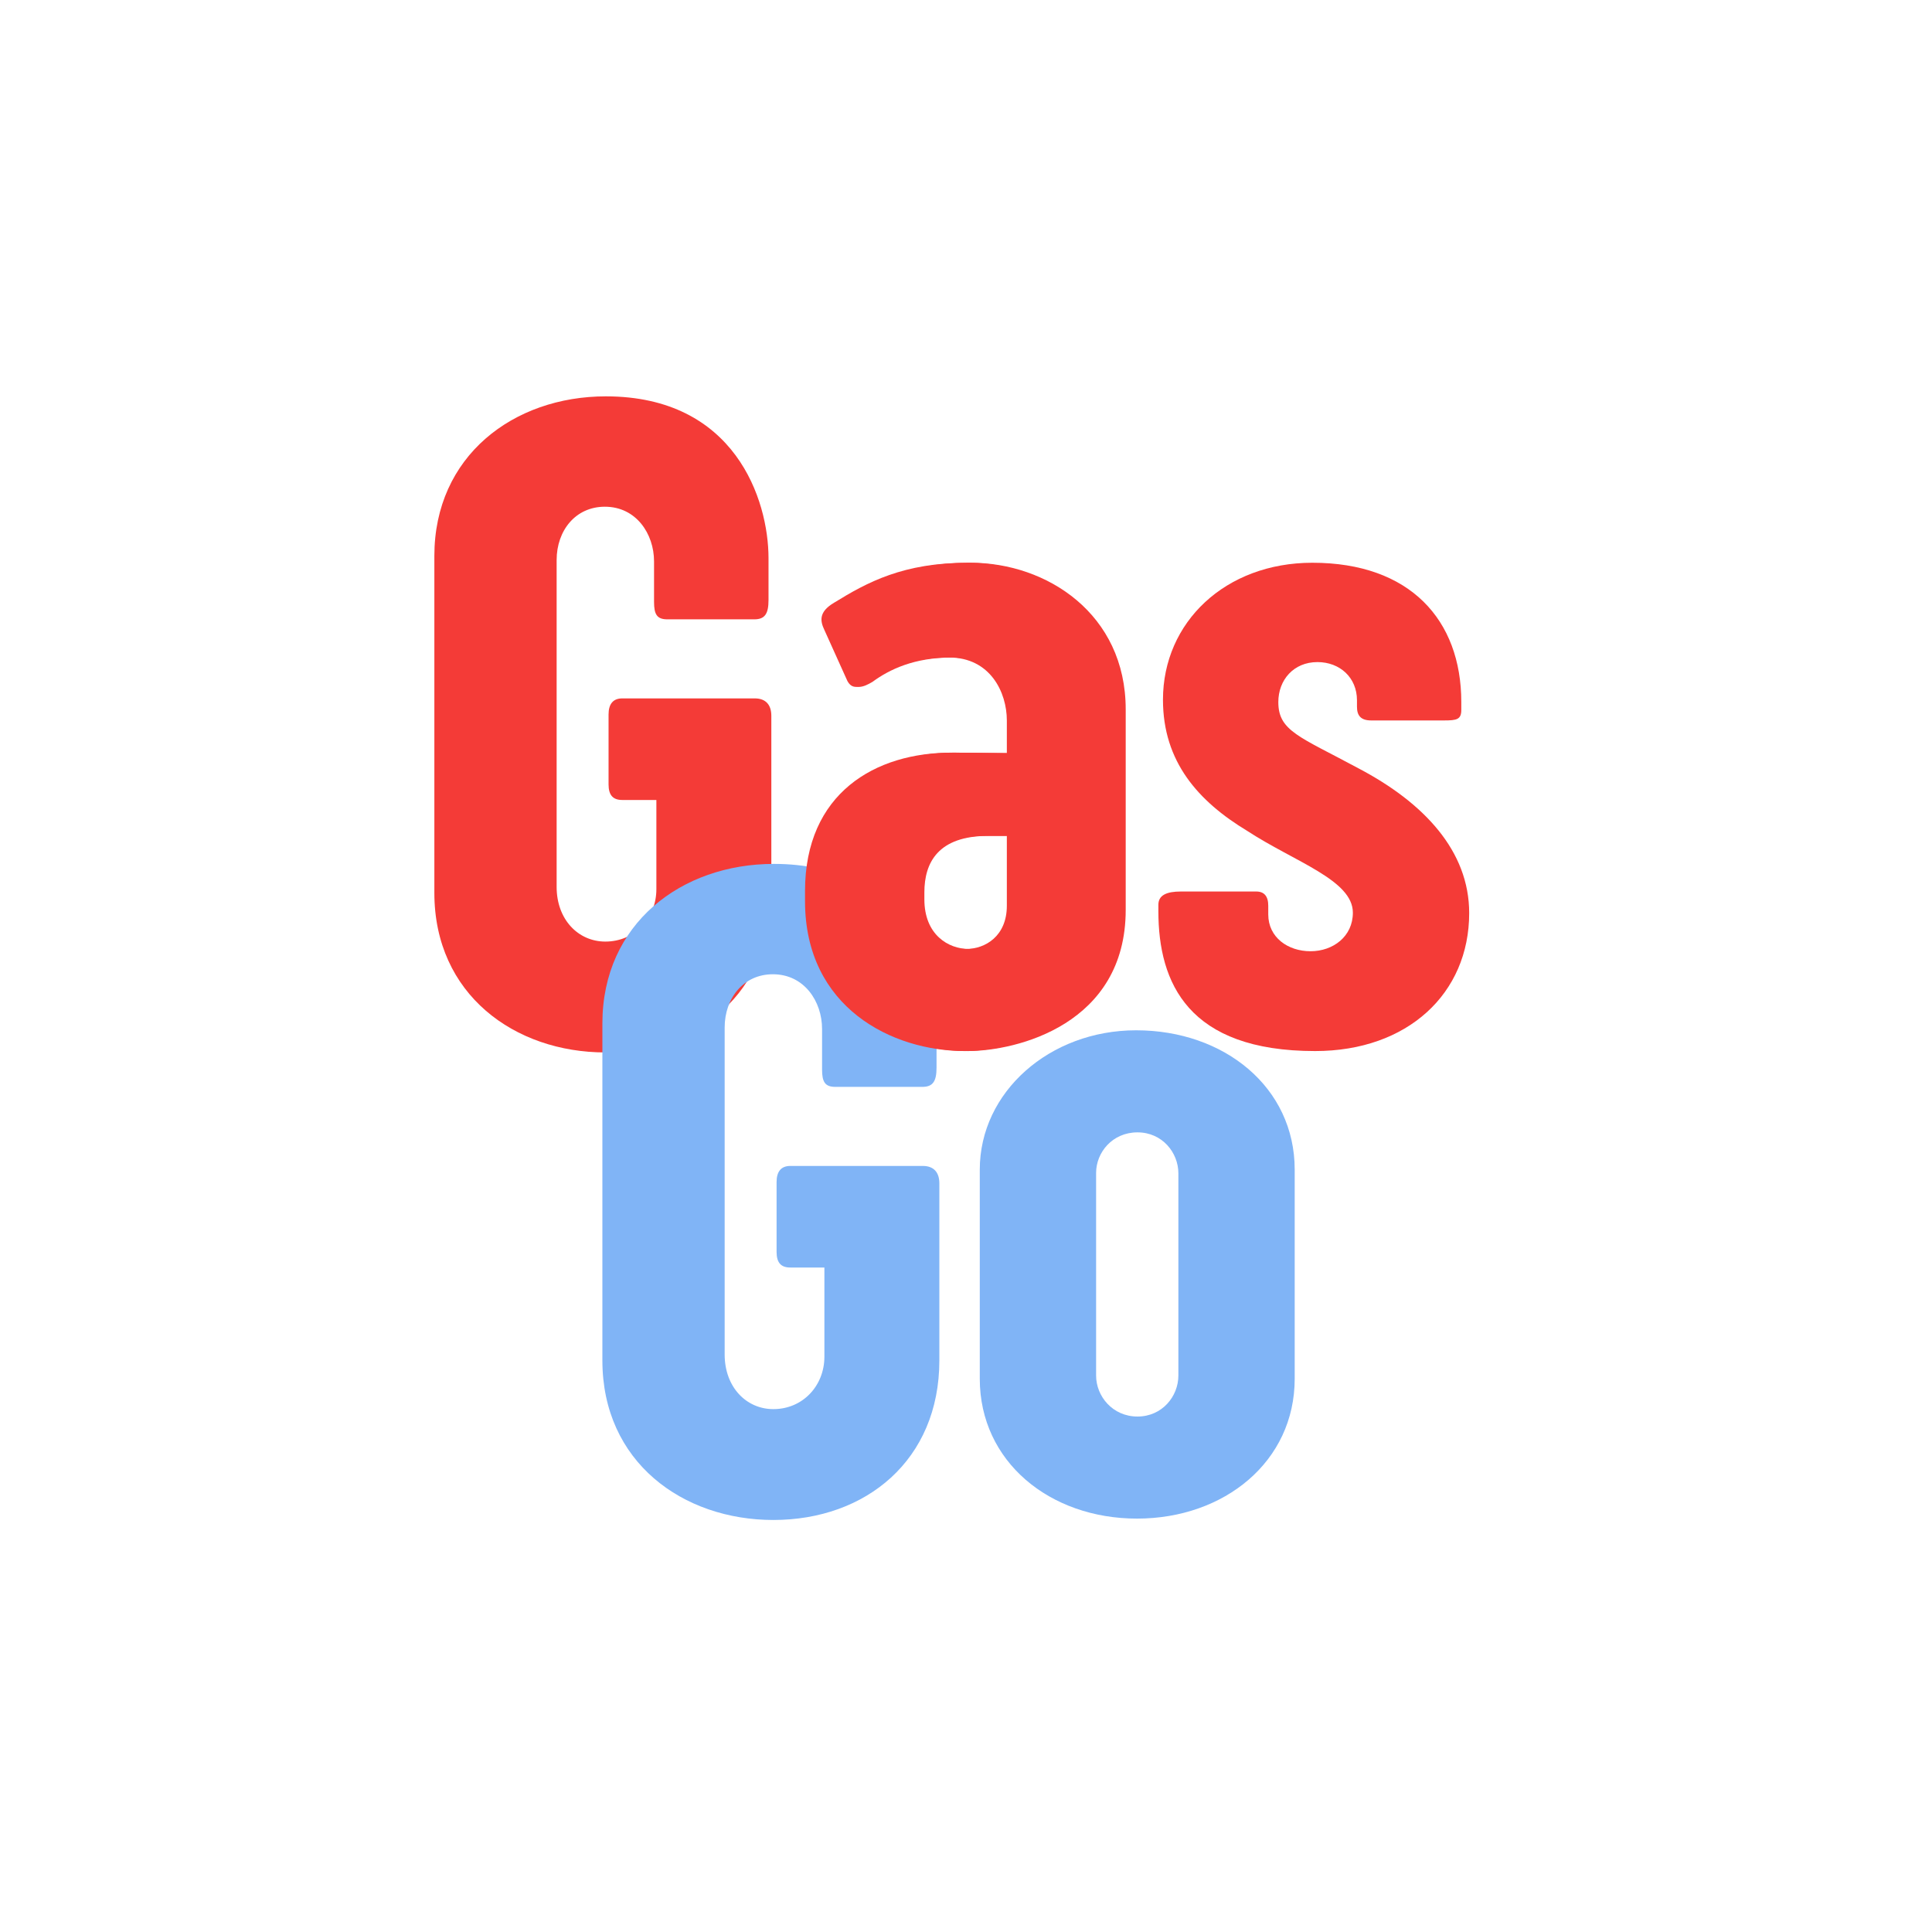 <svg xmlns="http://www.w3.org/2000/svg" xmlns:xlink="http://www.w3.org/1999/xlink" width="500" zoomAndPan="magnify" viewBox="0 0 375 375" height="500" preserveAspectRatio="xMidYMid meet" version="1.0"><defs><g/></defs><g fill="#f43b37" fill-opacity="1"><g transform="translate(79.84, 202.307)"><g><path d="M 47.562 -29.719 C 47.562 -24.094 43.375 -19.547 37.656 -19.547 C 32.391 -19.547 28.203 -23.828 28.203 -30.156 L 28.203 -93.609 C 28.203 -99.312 31.859 -103.953 37.562 -103.953 C 43.641 -103.953 47.109 -98.688 47.109 -93.344 L 47.109 -85.484 C 47.109 -83.078 47.656 -82.094 49.703 -82.094 L 66.562 -82.094 C 68.625 -82.094 69.328 -83.172 69.328 -85.844 L 69.328 -93.969 C 69.328 -105.297 62.828 -125.375 37.75 -125.375 C 19.812 -125.375 4.469 -113.766 4.469 -94.406 L 4.469 -29 C 4.469 -9.281 20.078 1.969 37.656 1.969 C 55.594 1.969 69.875 -9.641 69.875 -29 L 69.875 -63.359 C 69.875 -65.5 68.797 -66.75 66.656 -66.75 L 40.953 -66.75 C 39.172 -66.75 38.281 -65.672 38.281 -63.625 L 38.281 -50.062 C 38.281 -47.922 39.172 -47.031 40.953 -47.031 L 47.562 -47.031 Z M 47.562 -29.719 "/></g></g></g><g fill="#f43b37" fill-opacity="1"><g transform="translate(153.811, 202.307)"><g><path d="M 42.203 -26.5 C 42.203 -20.609 38.016 -18.109 34.266 -18.109 C 30.25 -18.109 25.609 -20.875 25.609 -27.75 L 25.609 -29.094 C 25.609 -34.891 28.281 -40.062 38.016 -40.062 L 42.203 -40.062 Z M 31.672 -56.219 C 16.594 -56.312 3.031 -48.281 3.031 -29.359 L 3.031 -27.391 C 3.031 -6.688 19.984 1.703 34 1.703 C 43.547 1.703 64.688 -3.484 64.688 -25.703 L 64.688 -64.609 C 64.688 -83.172 49.344 -93.078 34.625 -93.078 C 22.125 -93.078 15.172 -89.328 8.656 -85.312 C 5.625 -83.516 5.984 -81.734 6.781 -80.047 L 11.25 -70.141 C 11.688 -69.328 12.219 -68.984 12.938 -68.984 C 13.734 -68.984 14.641 -69.422 15.531 -69.953 C 18.828 -72.375 23.641 -74.688 30.969 -74.688 C 39 -74.688 42.203 -67.906 42.203 -62.469 L 42.203 -56.125 Z M 31.672 -56.219 "/></g></g></g><g fill="#f43b37" fill-opacity="1"><g transform="translate(222.34, 202.307)"><g><path d="M 41.312 -53.188 C 29.891 -59.344 25.781 -60.406 25.781 -66.031 C 25.781 -70.312 28.734 -73.797 33.375 -73.797 C 37.75 -73.797 41.047 -70.766 41.047 -66.391 L 41.047 -65.141 C 41.047 -63.438 41.766 -62.469 43.812 -62.469 L 57.906 -62.469 C 60.406 -62.469 61.297 -62.641 61.297 -64.516 L 61.297 -66.031 C 61.297 -82 51.312 -93.078 32.391 -93.078 C 15.531 -93.078 3.391 -81.562 3.391 -66.484 C 3.391 -54.438 10.266 -46.766 19.719 -41.047 C 29 -34.984 40.25 -31.5 40.25 -25.156 C 40.25 -20.531 36.406 -17.672 32.031 -17.672 C 27.656 -17.672 23.828 -20.344 23.828 -24.812 L 23.828 -26.5 C 23.828 -28.375 23.016 -29.266 21.5 -29.266 L 6.875 -29.266 C 4.109 -29.266 2.5 -28.562 2.5 -26.688 L 2.5 -25.438 C 2.5 -11.516 8.297 1.703 32.922 1.703 C 50.859 1.703 62.828 -9.453 62.828 -25.078 C 62.828 -37.125 54.078 -46.484 41.312 -53.188 Z M 41.312 -53.188 "/></g></g></g><g fill="#80B4F6" fill-opacity="1"><g transform="translate(112.453, 293.057)"><g><path d="M 47.562 -29.719 C 47.562 -24.094 43.375 -19.547 37.656 -19.547 C 32.391 -19.547 28.203 -23.828 28.203 -30.156 L 28.203 -93.609 C 28.203 -99.312 31.859 -103.953 37.562 -103.953 C 43.641 -103.953 47.109 -98.688 47.109 -93.344 L 47.109 -85.484 C 47.109 -83.078 47.656 -82.094 49.703 -82.094 L 66.562 -82.094 C 68.625 -82.094 69.328 -83.172 69.328 -85.844 L 69.328 -93.969 C 69.328 -105.297 62.828 -125.375 37.75 -125.375 C 19.812 -125.375 4.469 -113.766 4.469 -94.406 L 4.469 -29 C 4.469 -9.281 20.078 1.969 37.656 1.969 C 55.594 1.969 69.875 -9.641 69.875 -29 L 69.875 -63.359 C 69.875 -65.5 68.797 -66.75 66.656 -66.75 L 40.953 -66.75 C 39.172 -66.75 38.281 -65.672 38.281 -63.625 L 38.281 -50.062 C 38.281 -47.922 39.172 -47.031 40.953 -47.031 L 47.562 -47.031 Z M 47.562 -29.719 "/></g></g></g><g fill="#80B4F6" fill-opacity="1"><g transform="translate(186.425, 293.057)"><g><path d="M 64.875 -66.031 C 64.875 -82 51.219 -93.078 34.094 -93.078 C 17.312 -93.078 3.75 -81.109 3.75 -66.031 L 3.75 -25.438 C 3.75 -9.375 17.312 1.703 34.266 1.703 C 51.219 1.703 64.875 -9.375 64.875 -25.438 Z M 34.359 -73.266 C 39.172 -73.266 42.297 -69.328 42.297 -65.312 L 42.297 -26.062 C 42.297 -22.047 39.172 -18.109 34.359 -18.109 C 29.531 -18.109 26.328 -22.047 26.328 -26.062 L 26.328 -65.406 C 26.328 -69.328 29.453 -73.266 34.359 -73.266 Z M 34.359 -73.266 "/></g></g></g><g fill="#f43b37" fill-opacity="1"><g transform="translate(153.224, 202.307)"><g><path d="M 42.203 -26.5 C 42.203 -20.609 38.016 -18.109 34.266 -18.109 C 30.25 -18.109 25.609 -20.875 25.609 -27.75 L 25.609 -29.094 C 25.609 -34.891 28.281 -40.062 38.016 -40.062 L 42.203 -40.062 Z M 31.672 -56.219 C 16.594 -56.312 3.031 -48.281 3.031 -29.359 L 3.031 -27.391 C 3.031 -6.688 19.984 1.703 34 1.703 C 43.547 1.703 64.688 -3.484 64.688 -25.703 L 64.688 -64.609 C 64.688 -83.172 49.344 -93.078 34.625 -93.078 C 22.125 -93.078 15.172 -89.328 8.656 -85.312 C 5.625 -83.516 5.984 -81.734 6.781 -80.047 L 11.25 -70.141 C 11.688 -69.328 12.219 -68.984 12.938 -68.984 C 13.734 -68.984 14.641 -69.422 15.531 -69.953 C 18.828 -72.375 23.641 -74.688 30.969 -74.688 C 39 -74.688 42.203 -67.906 42.203 -62.469 L 42.203 -56.125 Z M 31.672 -56.219 "/></g></g></g></svg>